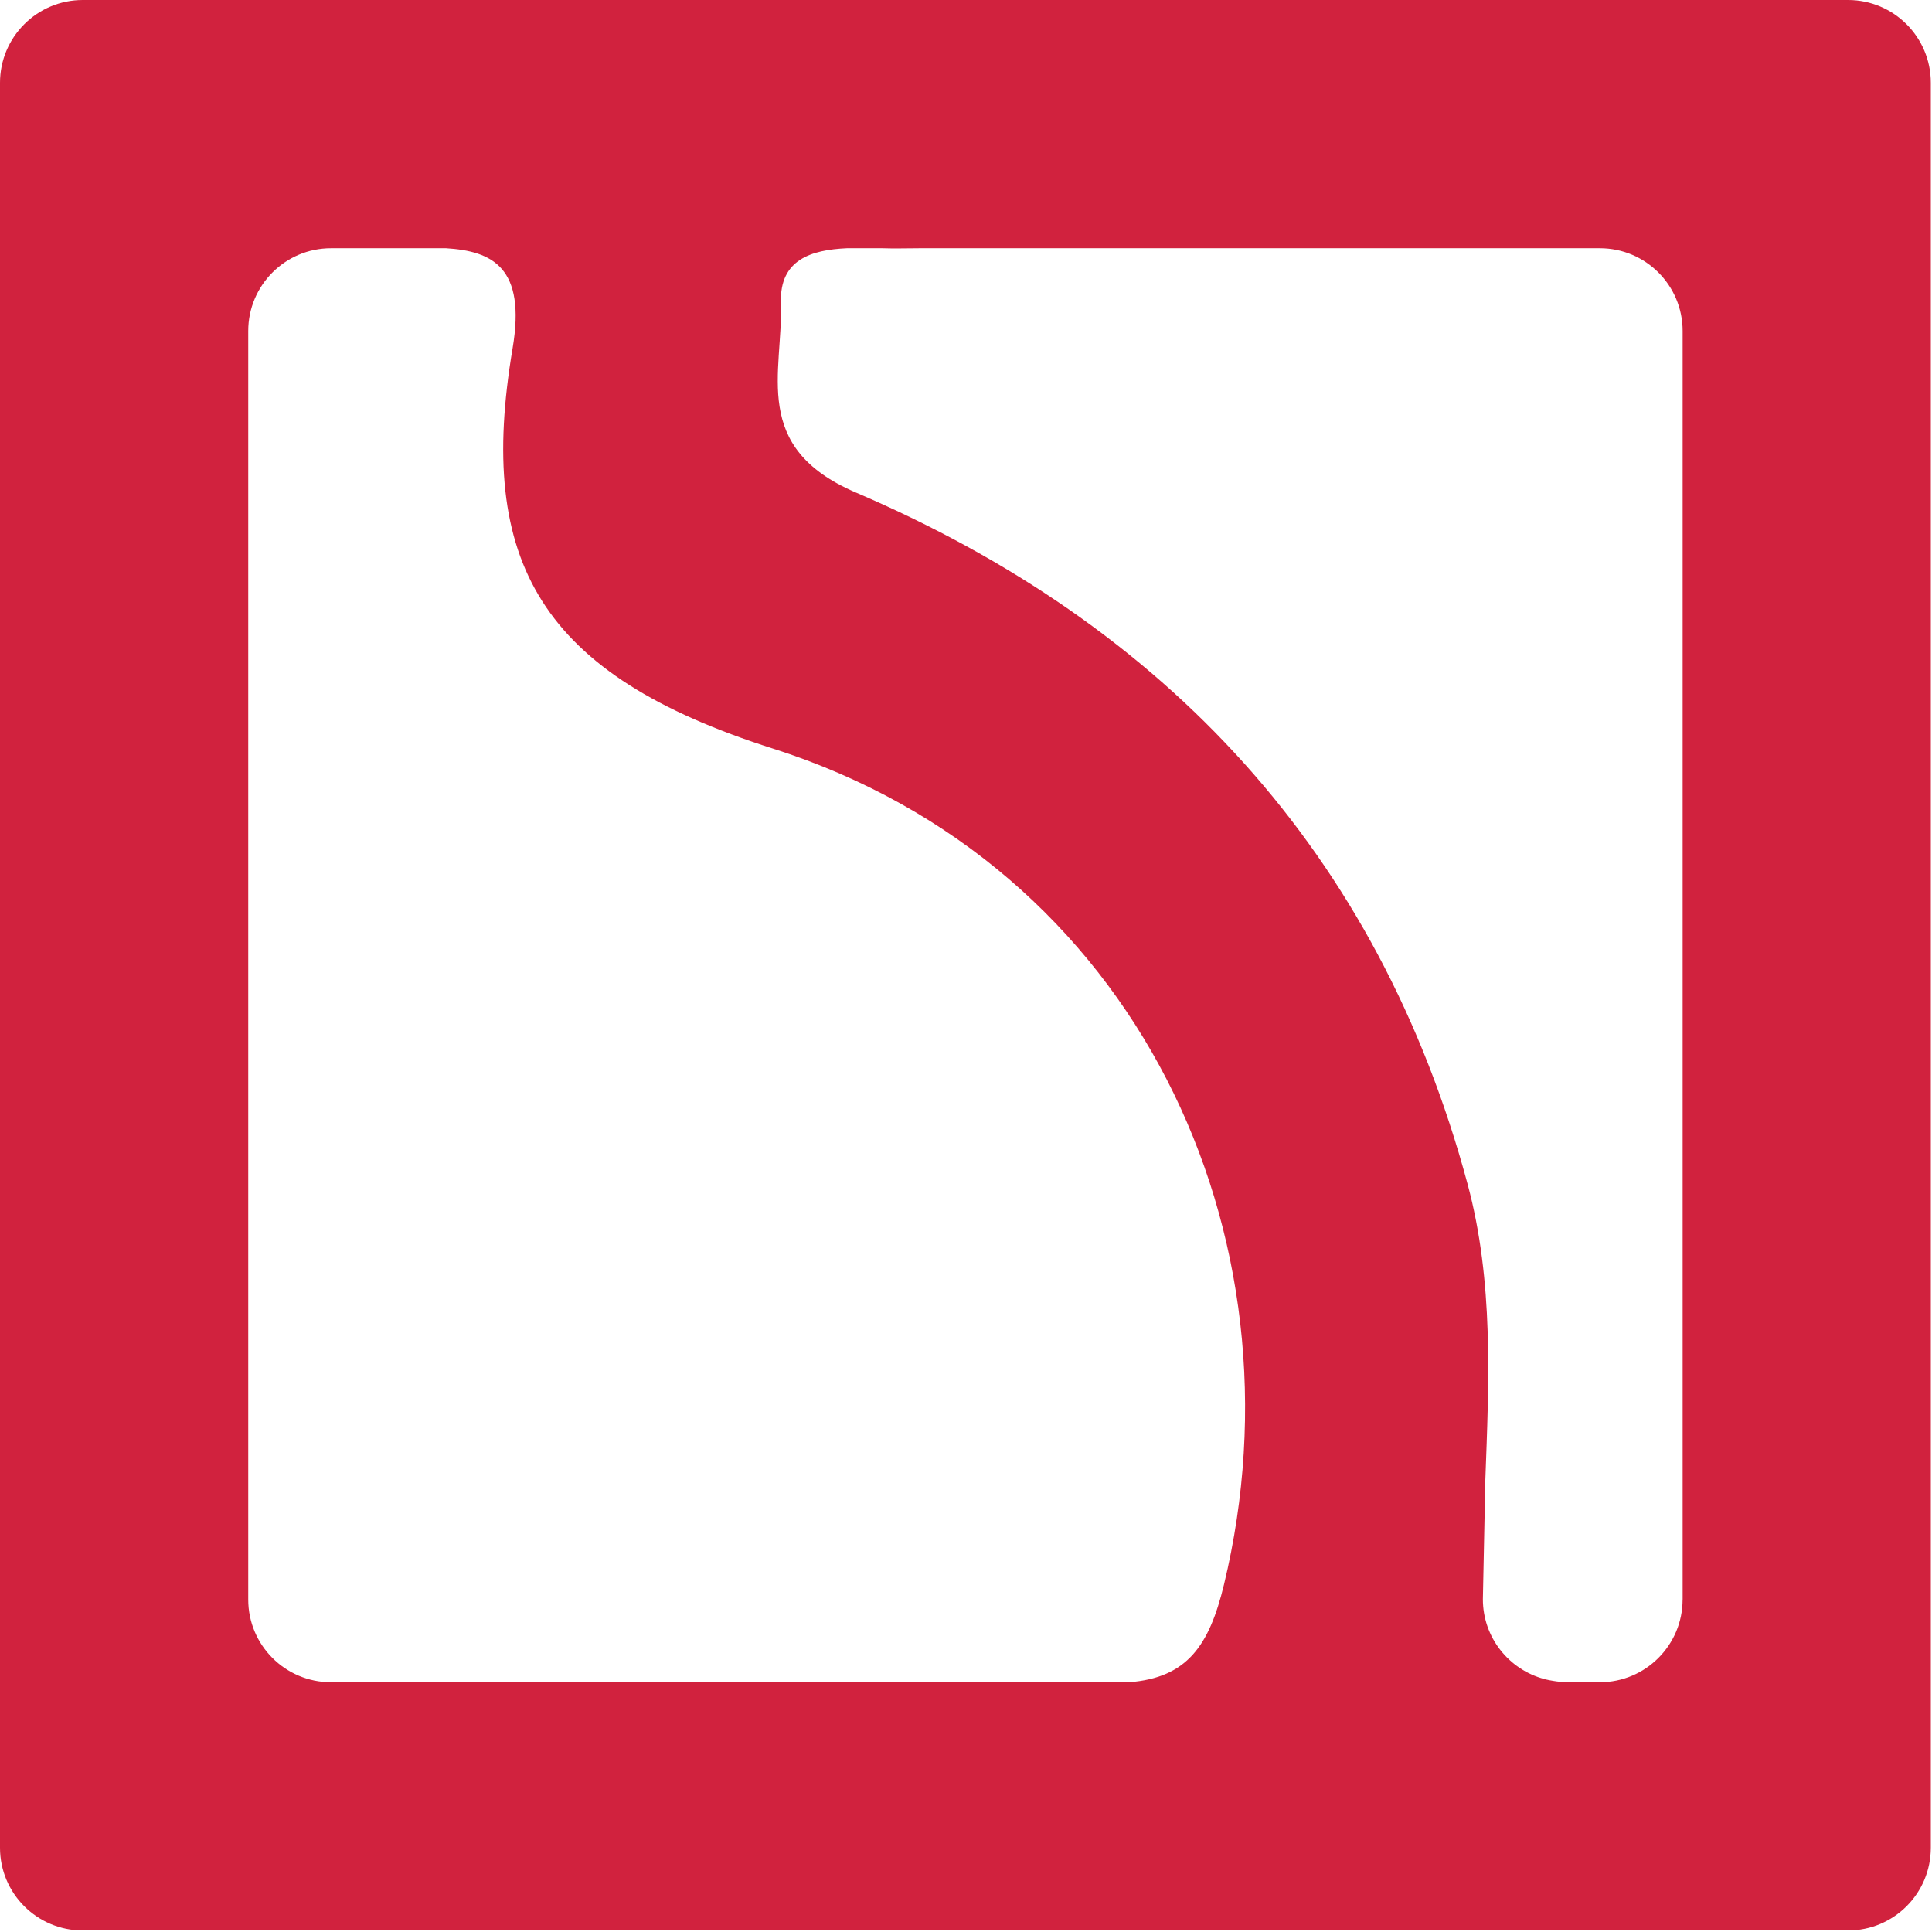 <?xml version="1.0" encoding="UTF-8" standalone="no"?>
<!DOCTYPE svg PUBLIC "-//W3C//DTD SVG 1.1//EN" "http://www.w3.org/Graphics/SVG/1.1/DTD/svg11.dtd">
<svg width="100%" height="100%" viewBox="0 0 43 43" version="1.1" xmlns="http://www.w3.org/2000/svg" xmlns:xlink="http://www.w3.org/1999/xlink" xml:space="preserve" xmlns:serif="http://www.serif.com/" style="fill-rule:evenodd;clip-rule:evenodd;stroke-linejoin:round;stroke-miterlimit:2;">
    <path d="M41.132,0L1.842,0C0.825,0 0,0.825 0,1.842L0,41.124C0,42.142 0.825,42.966 1.842,42.966L41.132,42.966C42.15,42.966 42.974,42.142 42.974,41.124L42.974,1.842C42.974,0.825 42.149,0 41.132,0ZM27.241,35.271C26.913,36.626 26.423,37.341 25.132,37.441L7.367,37.441C6.35,37.441 5.525,36.617 5.525,35.601L5.525,7.367C5.525,6.349 6.35,5.525 7.367,5.525L9.93,5.525C10.959,5.59 11.712,5.951 11.409,7.751C10.603,12.522 12.038,15.017 17.203,16.661C25.308,19.243 29.117,27.499 27.241,35.271ZM37.449,35.601C37.449,36.617 36.624,37.441 35.607,37.441L34.915,37.441C34.789,37.441 34.674,37.429 34.563,37.41C34.512,37.402 34.463,37.392 34.415,37.381C34.399,37.377 34.384,37.375 34.369,37.369C33.583,37.16 33.004,36.445 33.004,35.594L33.058,32.955C33.139,30.742 33.248,28.527 32.663,26.351C30.679,18.976 25.945,13.915 19.052,10.963C16.695,9.954 17.432,8.295 17.381,6.735C17.349,5.772 18.065,5.561 18.848,5.525L19.637,5.525C19.77,5.528 19.899,5.531 20.019,5.529C20.167,5.527 20.316,5.527 20.465,5.525L35.608,5.525C36.625,5.525 37.45,6.349 37.45,7.367L37.45,35.601L37.449,35.601Z" style="fill:rgb(209,34,62);"/>
</svg>
